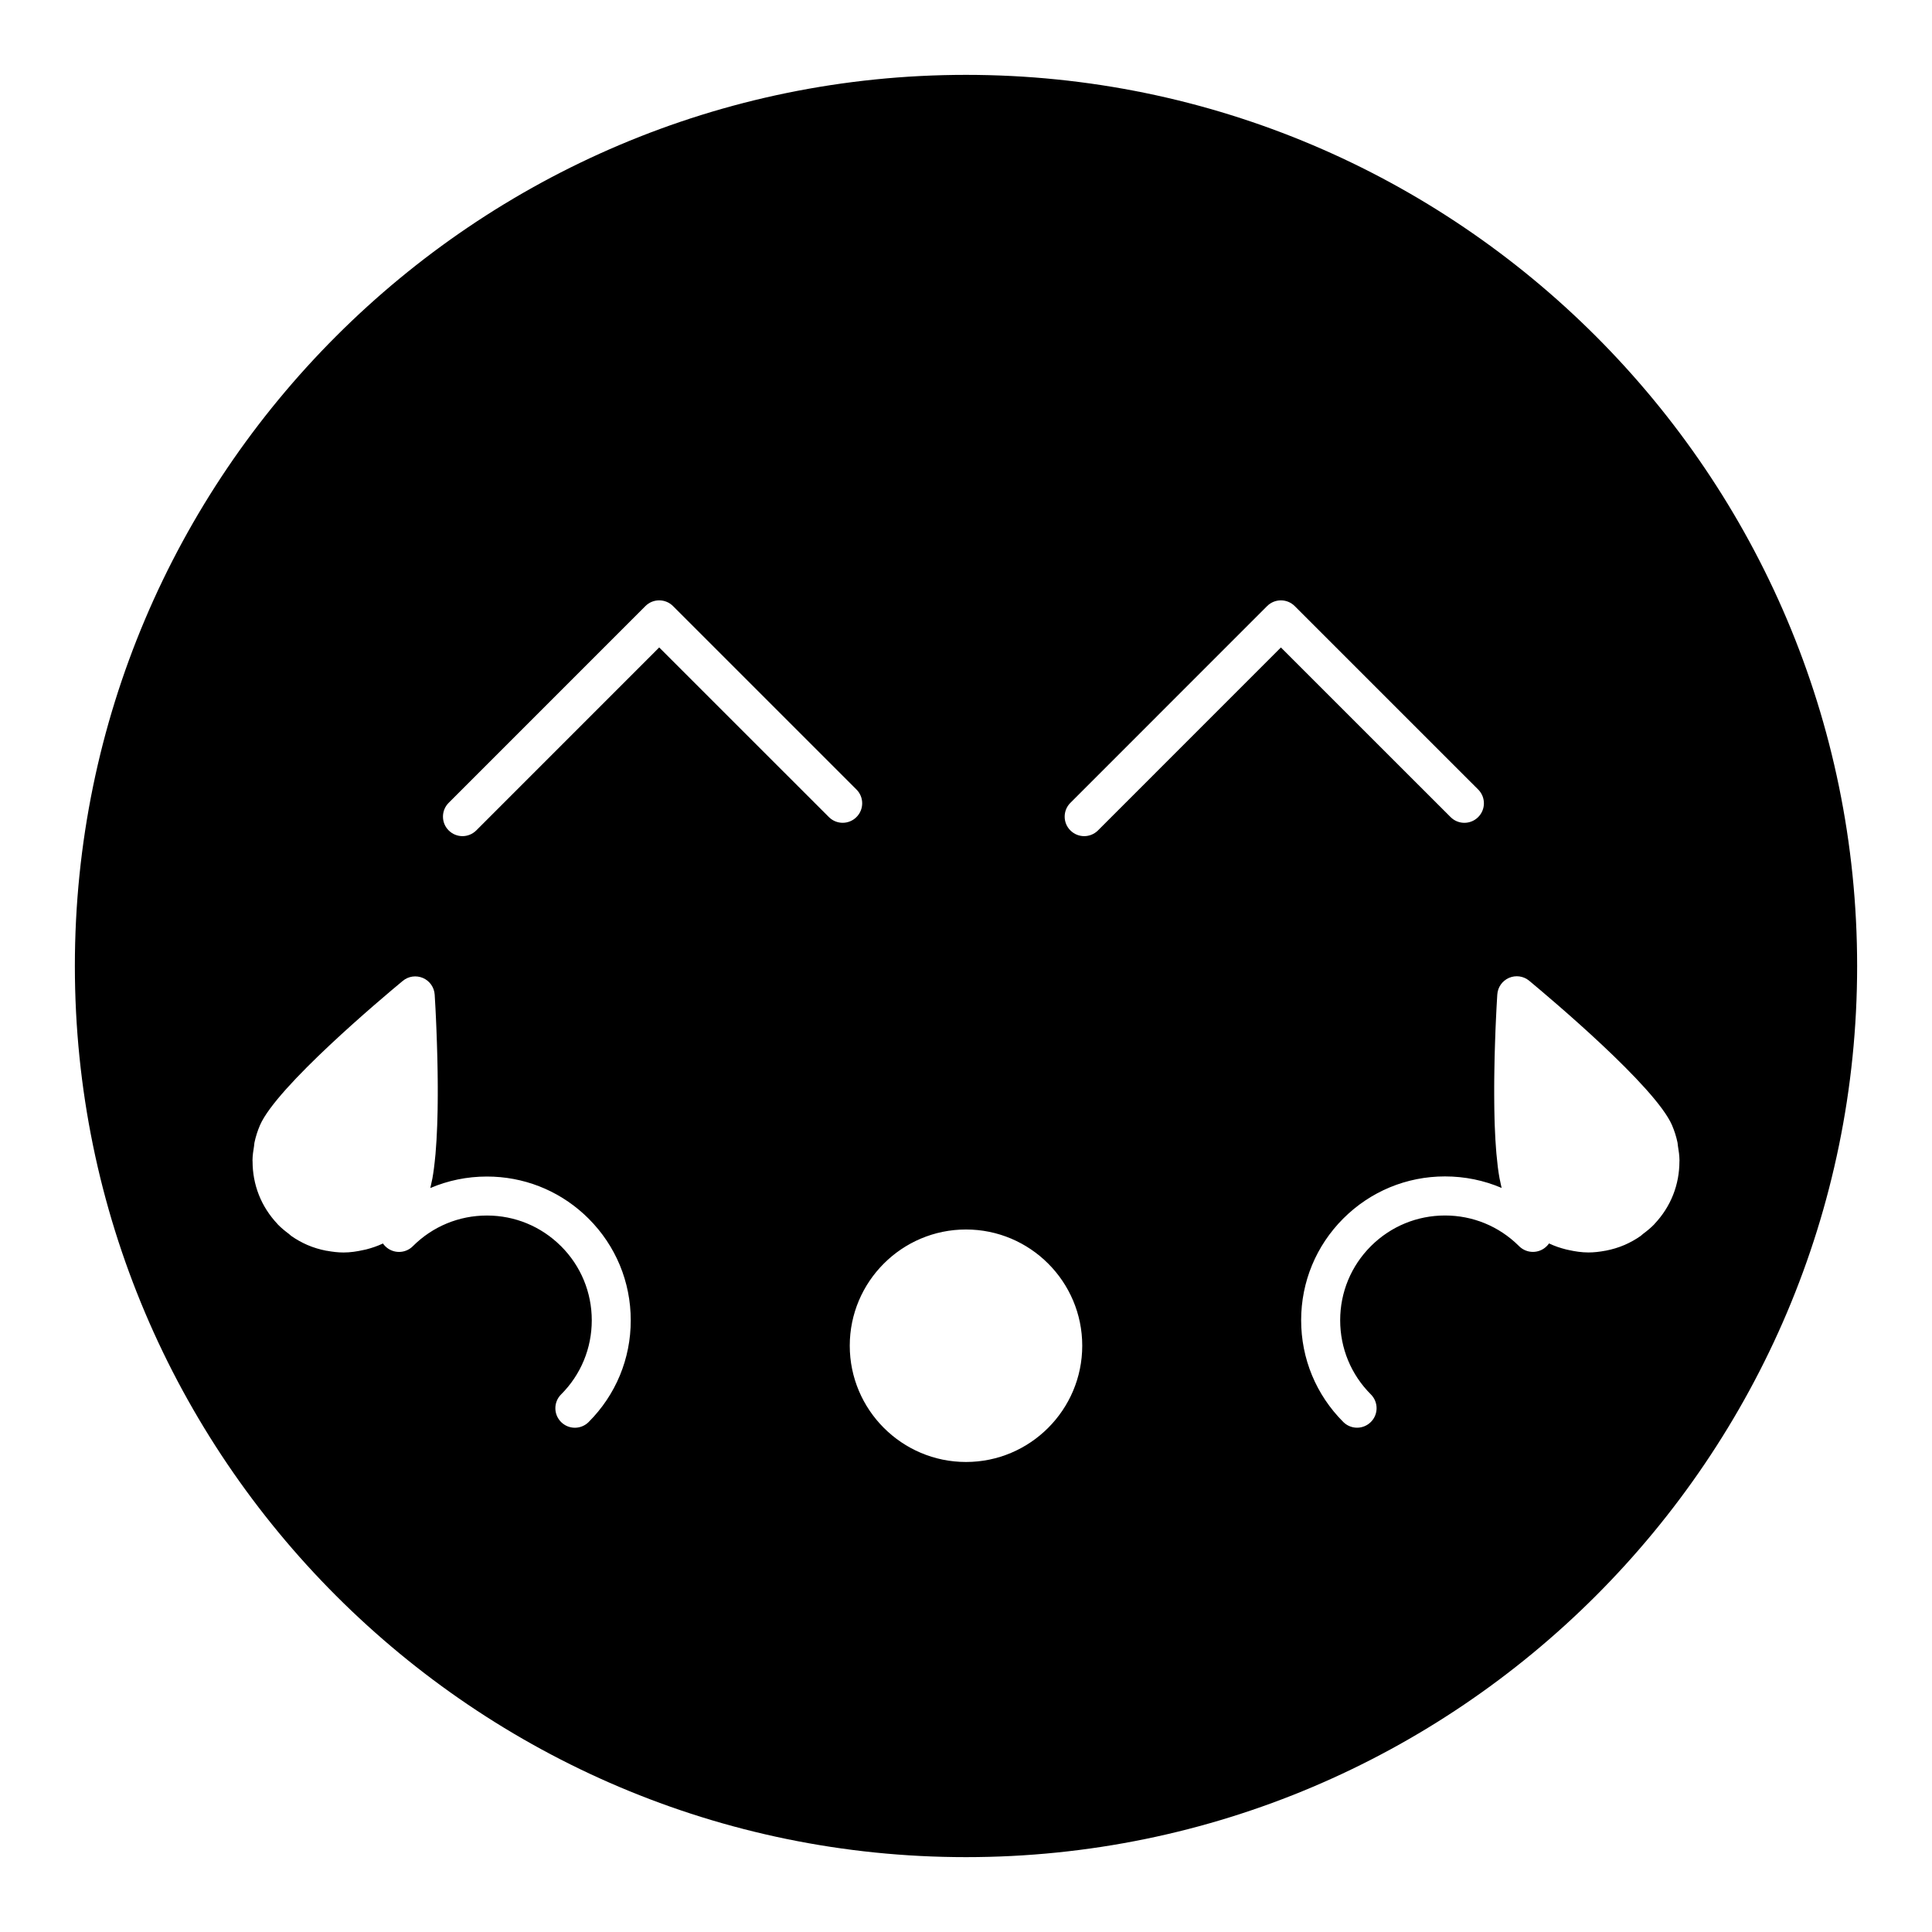 <?xml version="1.0" encoding="UTF-8"?>
<!-- Uploaded to: SVG Repo, www.svgrepo.com, Generator: SVG Repo Mixer Tools -->
<svg fill="#000000" width="800px" height="800px" version="1.1" viewBox="144 144 512 512" xmlns="http://www.w3.org/2000/svg">
 <path d="m400 163.84c-130.22 0-236.16 105.94-236.16 236.16s105.94 236.16 236.16 236.16 236.16-105.94 236.16-236.16c0-130.21-105.94-236.16-236.16-236.16zm-99.996 357.01c-1.008 1.008-2.332 1.516-3.656 1.516-1.324 0-2.644-0.508-3.656-1.516-1.008-1.008-1.516-2.332-1.516-3.652 0-1.324 0.504-2.648 1.516-3.656 5.246-5.242 8.133-12.227 8.133-19.648 0-7.41-2.891-14.387-8.133-19.633-0.02-0.02-0.035-0.043-0.059-0.051-5.242-5.211-12.195-8.082-19.59-8.082h-0.004c-7.414 0-14.391 2.891-19.633 8.133-2.019 2.019-5.289 2.019-7.316 0-0.227-0.219-0.426-0.469-0.598-0.715-0.031 0.012-0.062 0.02-0.094 0.031-1.391 0.66-2.859 1.148-4.367 1.539-0.242 0.062-0.488 0.109-0.734 0.156-1.711 0.383-3.457 0.652-5.258 0.652-1.477 0-2.93-0.184-4.367-0.445-0.074-0.02-0.152-0.016-0.23-0.027-1.699-0.332-3.371-0.824-4.984-1.523-1.508-0.656-2.918-1.449-4.231-2.367-0.234-0.156-0.418-0.371-0.645-0.547-1.055-0.789-2.078-1.617-2.981-2.555-0.043-0.047-0.074-0.109-0.121-0.152-2.062-2.199-3.738-4.762-4.875-7.652-1.133-2.871-1.668-5.863-1.668-8.859 0-0.082-0.02-0.164-0.02-0.25 0.012-1.289 0.195-2.578 0.414-3.852 0.047-0.301 0.043-0.586 0.102-0.887 0.332-1.57 0.82-3.113 1.469-4.617 4.43-10.227 32.297-33.656 37.84-38.246 1.496-1.25 3.562-1.531 5.352-0.766 1.785 0.77 2.984 2.481 3.106 4.43 0.043 0.691 0.105 1.738 0.168 2.934 0.012 0.258 0.027 0.477 0.043 0.754 0.027 0.52 0.051 1.102 0.082 1.691 0.012 0.305 0.027 0.566 0.043 0.883 0.027 0.605 0.051 1.254 0.082 1.914 0.016 0.387 0.027 0.766 0.047 1.16 0.027 0.66 0.051 1.344 0.074 2.043 0.016 0.441 0.031 0.875 0.047 1.328 0.027 0.723 0.047 1.453 0.066 2.203 0.012 0.504 0.027 0.996 0.043 1.512 0.016 0.73 0.031 1.453 0.047 2.199 0.012 0.555 0.02 1.125 0.031 1.684 0.012 0.766 0.02 1.516 0.027 2.289 0.004 0.578 0.004 1.16 0.012 1.742v2.258c0 0.613-0.004 1.223-0.012 1.848-0.004 0.75-0.016 1.496-0.027 2.234-0.012 0.621-0.031 1.227-0.047 1.844-0.016 0.723-0.031 1.438-0.062 2.144-0.02 0.656-0.051 1.289-0.09 1.93-0.031 0.656-0.059 1.312-0.094 1.953-0.043 0.684-0.094 1.328-0.141 1.988-0.043 0.57-0.078 1.16-0.125 1.711-0.062 0.738-0.141 1.426-0.219 2.137-0.062 0.555-0.121 1.125-0.195 1.648-0.121 0.938-0.258 1.844-0.41 2.676-0.066 0.363-0.148 0.668-0.219 1.008-0.109 0.516-0.211 1.055-0.332 1.523 4.676-2 9.758-3.051 14.992-3.051 9.621 0 18.695 3.539 25.742 9.992 0.004 0-0.004-0.016 0.02 0.016 0.398 0.363 0.793 0.746 1.18 1.133 0.004 0.012 0.016 0.016 0.02 0.02 7.199 7.199 11.164 16.766 11.164 26.949 0.008 10.168-3.953 19.742-11.152 26.945zm63.656-160.32-44.965-44.949-48.477 48.488c-1.012 1.008-2.336 1.516-3.656 1.516-1.324 0-2.644-0.508-3.656-1.516-1.012-1.008-1.516-2.324-1.516-3.652 0-1.324 0.504-2.648 1.516-3.656l52.133-52.145c2.019-2.019 5.297-2.019 7.316 0l48.617 48.613c1.012 1.008 1.516 2.324 1.516 3.652 0 1.324-0.504 2.644-1.516 3.652-2.016 2.023-5.289 2.023-7.312-0.004zm36.34 170.91c-16.984 0-30.805-13.828-30.805-30.816 0-16.977 13.816-30.797 30.805-30.797s30.805 13.816 30.805 30.797c-0.004 16.996-13.824 30.816-30.805 30.816zm34.977-167.37c-1.008 1.008-2.336 1.516-3.656 1.516-1.324 0-2.644-0.508-3.656-1.516-1.012-1.008-1.516-2.324-1.516-3.652 0-1.324 0.504-2.648 1.516-3.656l52.133-52.145c2.019-2.019 5.297-2.019 7.316 0l48.621 48.613c1.008 1.008 1.516 2.324 1.516 3.652 0 1.324-0.504 2.644-1.516 3.652-2.019 2.027-5.297 2.027-7.316 0l-44.965-44.949zm152.12 78.109c0.652 1.508 1.133 3.051 1.465 4.617 0.062 0.301 0.051 0.586 0.105 0.887 0.219 1.273 0.402 2.562 0.414 3.852 0.004 0.09-0.016 0.168-0.016 0.25-0.004 2.996-0.535 5.992-1.668 8.859-1.141 2.891-2.812 5.453-4.879 7.652-0.047 0.047-0.078 0.109-0.121 0.152-0.906 0.945-1.926 1.77-2.981 2.555-0.227 0.168-0.41 0.383-0.645 0.547-1.312 0.918-2.731 1.711-4.231 2.367-1.621 0.699-3.289 1.191-4.996 1.523-0.035 0.004-0.074 0.004-0.109 0.012-1.465 0.277-2.953 0.461-4.473 0.461-1.82 0-3.586-0.273-5.312-0.66-0.219-0.047-0.441-0.102-0.66-0.148-1.516-0.383-2.992-0.875-4.387-1.543-0.031-0.016-0.066-0.02-0.105-0.035-0.172 0.258-0.379 0.504-0.605 0.723-2.019 2.019-5.289 2.019-7.316 0-0.043-0.043-0.078-0.074-0.117-0.109-0.012-0.016-0.02-0.031-0.035-0.043-5.227-5.144-12.133-7.981-19.48-7.981h-0.004c-7.367 0-14.301 2.852-19.539 8.023-0.012 0.016-0.027 0.027-0.043 0.043l-0.004 0.004c-0.02 0.02-0.043 0.043-0.062 0.062-5.246 5.246-8.133 12.223-8.133 19.633 0 7.422 2.887 14.406 8.133 19.648 1.008 1.008 1.516 2.336 1.516 3.656 0 1.324-0.504 2.644-1.516 3.652-1.012 1.008-2.336 1.516-3.656 1.516-1.324 0-2.644-0.508-3.656-1.516-7.199-7.207-11.164-16.777-11.164-26.965 0.004-10.176 3.969-19.75 11.164-26.949 7.207-7.195 16.777-11.164 26.953-11.164 5.246 0 10.34 1.051 15.016 3.055-0.141-0.539-0.262-1.16-0.383-1.77-0.051-0.25-0.109-0.473-0.164-0.734-0.18-0.977-0.336-2.012-0.477-3.106-0.004-0.066-0.012-0.141-0.02-0.211-0.125-1.035-0.242-2.121-0.34-3.254-0.031-0.332-0.051-0.699-0.082-1.043-0.066-0.875-0.133-1.758-0.188-2.684-0.027-0.445-0.043-0.914-0.066-1.371-0.043-0.84-0.082-1.676-0.117-2.535-0.016-0.547-0.031-1.082-0.047-1.625-0.016-0.793-0.035-1.59-0.051-2.394-0.012-0.594-0.016-1.191-0.02-1.789-0.012-0.766-0.016-1.527-0.016-2.293v-1.859c0-0.73 0.004-1.449 0.012-2.164 0.004-0.66 0.016-1.301 0.027-1.945 0.004-0.676 0.02-1.348 0.035-2.004 0.012-0.645 0.027-1.281 0.035-1.906 0.016-0.613 0.035-1.211 0.051-1.805 0.02-0.684 0.035-1.344 0.062-1.996 0.016-0.508 0.035-0.988 0.051-1.48 0.02-0.645 0.043-1.281 0.066-1.891 0.02-0.473 0.035-0.902 0.059-1.348 0.02-0.594 0.047-1.188 0.078-1.73 0.016-0.371 0.031-0.707 0.051-1.055 0.027-0.551 0.051-1.105 0.078-1.602 0.016-0.289 0.031-0.52 0.043-0.781 0.02-0.445 0.051-0.914 0.074-1.285 0.031-0.621 0.066-1.16 0.094-1.586 0.117-1.945 1.316-3.652 3.106-4.43 1.777-0.766 3.852-0.488 5.352 0.766 5.547 4.617 33.414 28.039 37.844 38.273z"/>
</svg>